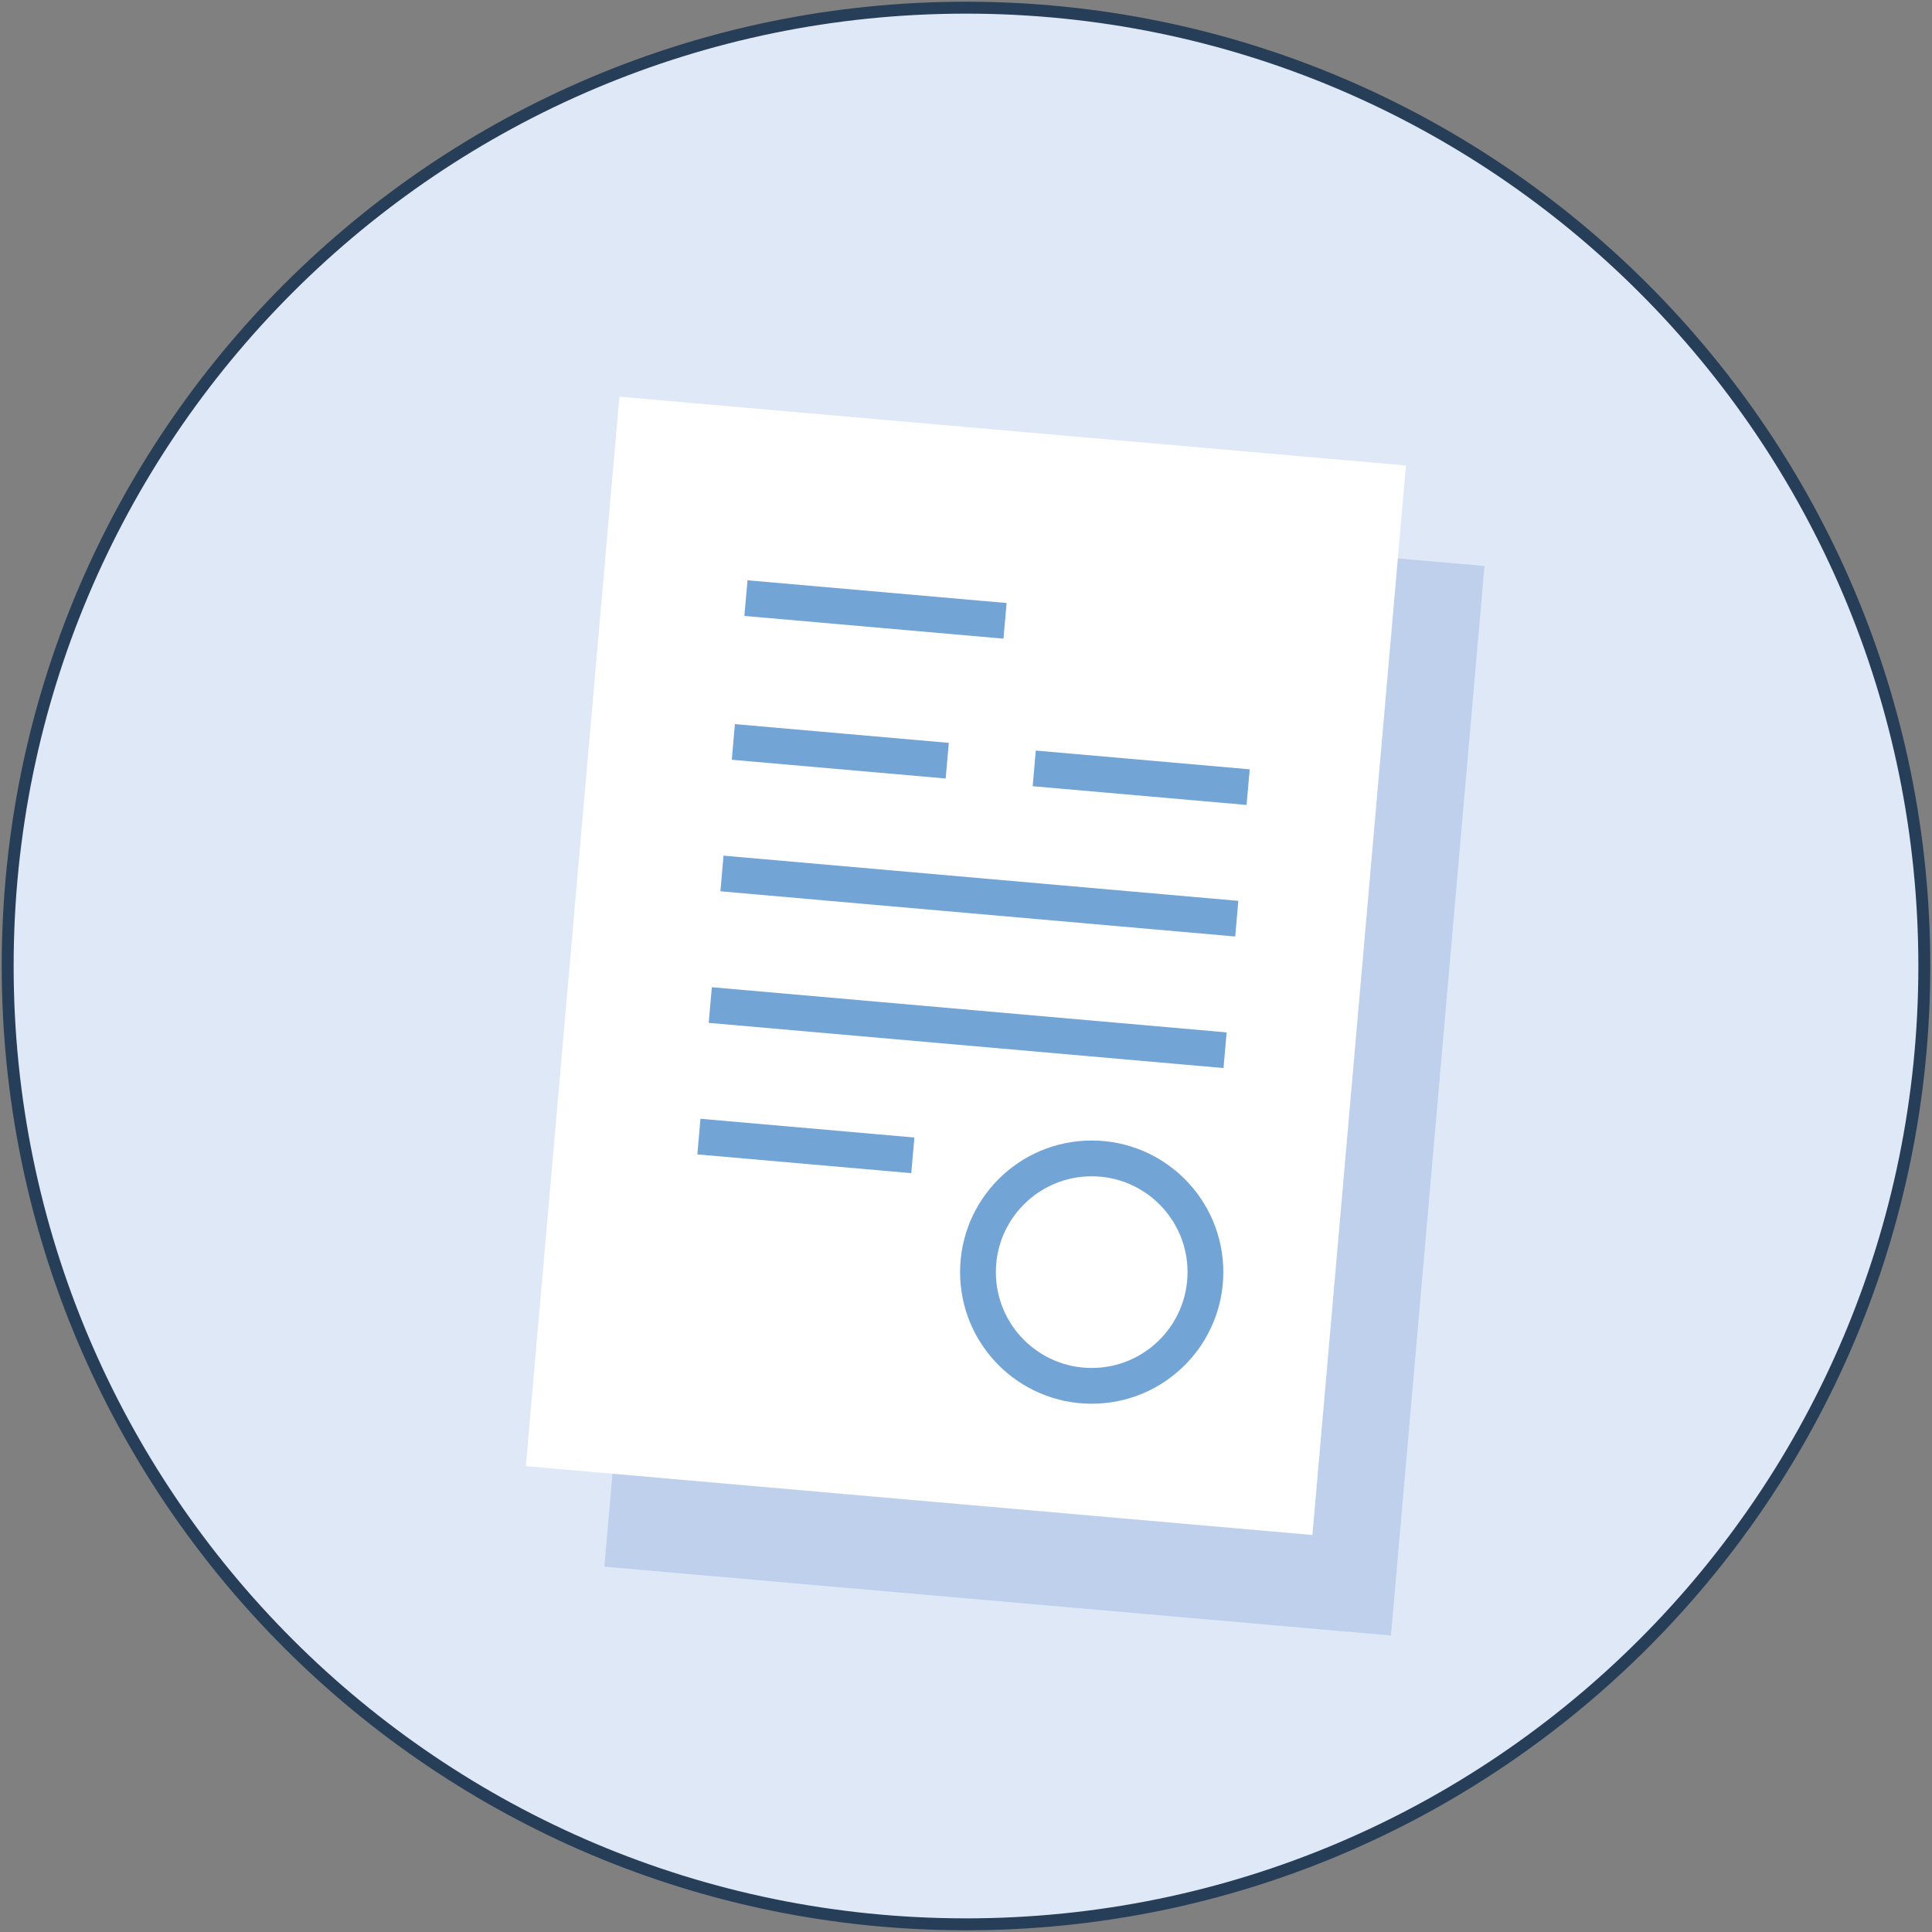 <svg width="81" height="81" viewBox="0 0 81 81" fill="none" xmlns="http://www.w3.org/2000/svg">
<rect x="0" y="0" width="81" height="81" fill="#808080" stroke="none"/>
<g clip-path="url(#clip0_583_2015)">
<path d="M40.5 80.678C62.69 80.678 80.678 62.69 80.678 40.5C80.678 18.31 62.69 0.322 40.5 0.322C18.311 0.322 0.322 18.31 0.322 40.5C0.322 62.69 18.311 80.678 40.5 80.678Z" fill="#DFE8F6" stroke="#273E58" stroke-width="0.5" stroke-miterlimit="10"/>
<path d="M62.238 23.73L29.261 20.845L25.338 65.684L58.316 68.569L62.238 23.73Z" fill="#BED0EC"/>
<path d="M58.946 19.516L25.968 16.631L22.045 61.469L55.023 64.355L58.946 19.516Z" fill="white"/>
<path d="M31.274 25.076L42.137 26.029" stroke="#72A4D6" stroke-width="1.5" stroke-miterlimit="10"/>
<path d="M30.269 36.621L51.852 38.516" stroke="#72A4D6" stroke-width="1.5" stroke-miterlimit="10"/>
<path d="M29.779 42.137L51.362 44.031" stroke="#72A4D6" stroke-width="1.5" stroke-miterlimit="10"/>
<path d="M29.302 47.652L38.271 48.438" stroke="#72A4D6" stroke-width="1.5" stroke-miterlimit="10"/>
<path d="M30.746 31.106L39.714 31.892" stroke="#72A4D6" stroke-width="1.5" stroke-miterlimit="10"/>
<path d="M43.361 32.215L52.329 33.001" stroke="#72A4D6" stroke-width="1.5" stroke-miterlimit="10"/>
<path d="M45.77 58.102C48.403 58.102 50.538 55.968 50.538 53.334C50.538 50.701 48.403 48.567 45.77 48.567C43.137 48.567 41.002 50.701 41.002 53.334C41.002 55.968 43.137 58.102 45.77 58.102Z" stroke="#72A4D6" stroke-width="1.5" stroke-miterlimit="10"/>
</g>
<defs>
<clipPath id="clip0_583_2015">
<rect width="81" height="81" fill="white"/>
</clipPath>
</defs>
</svg>
